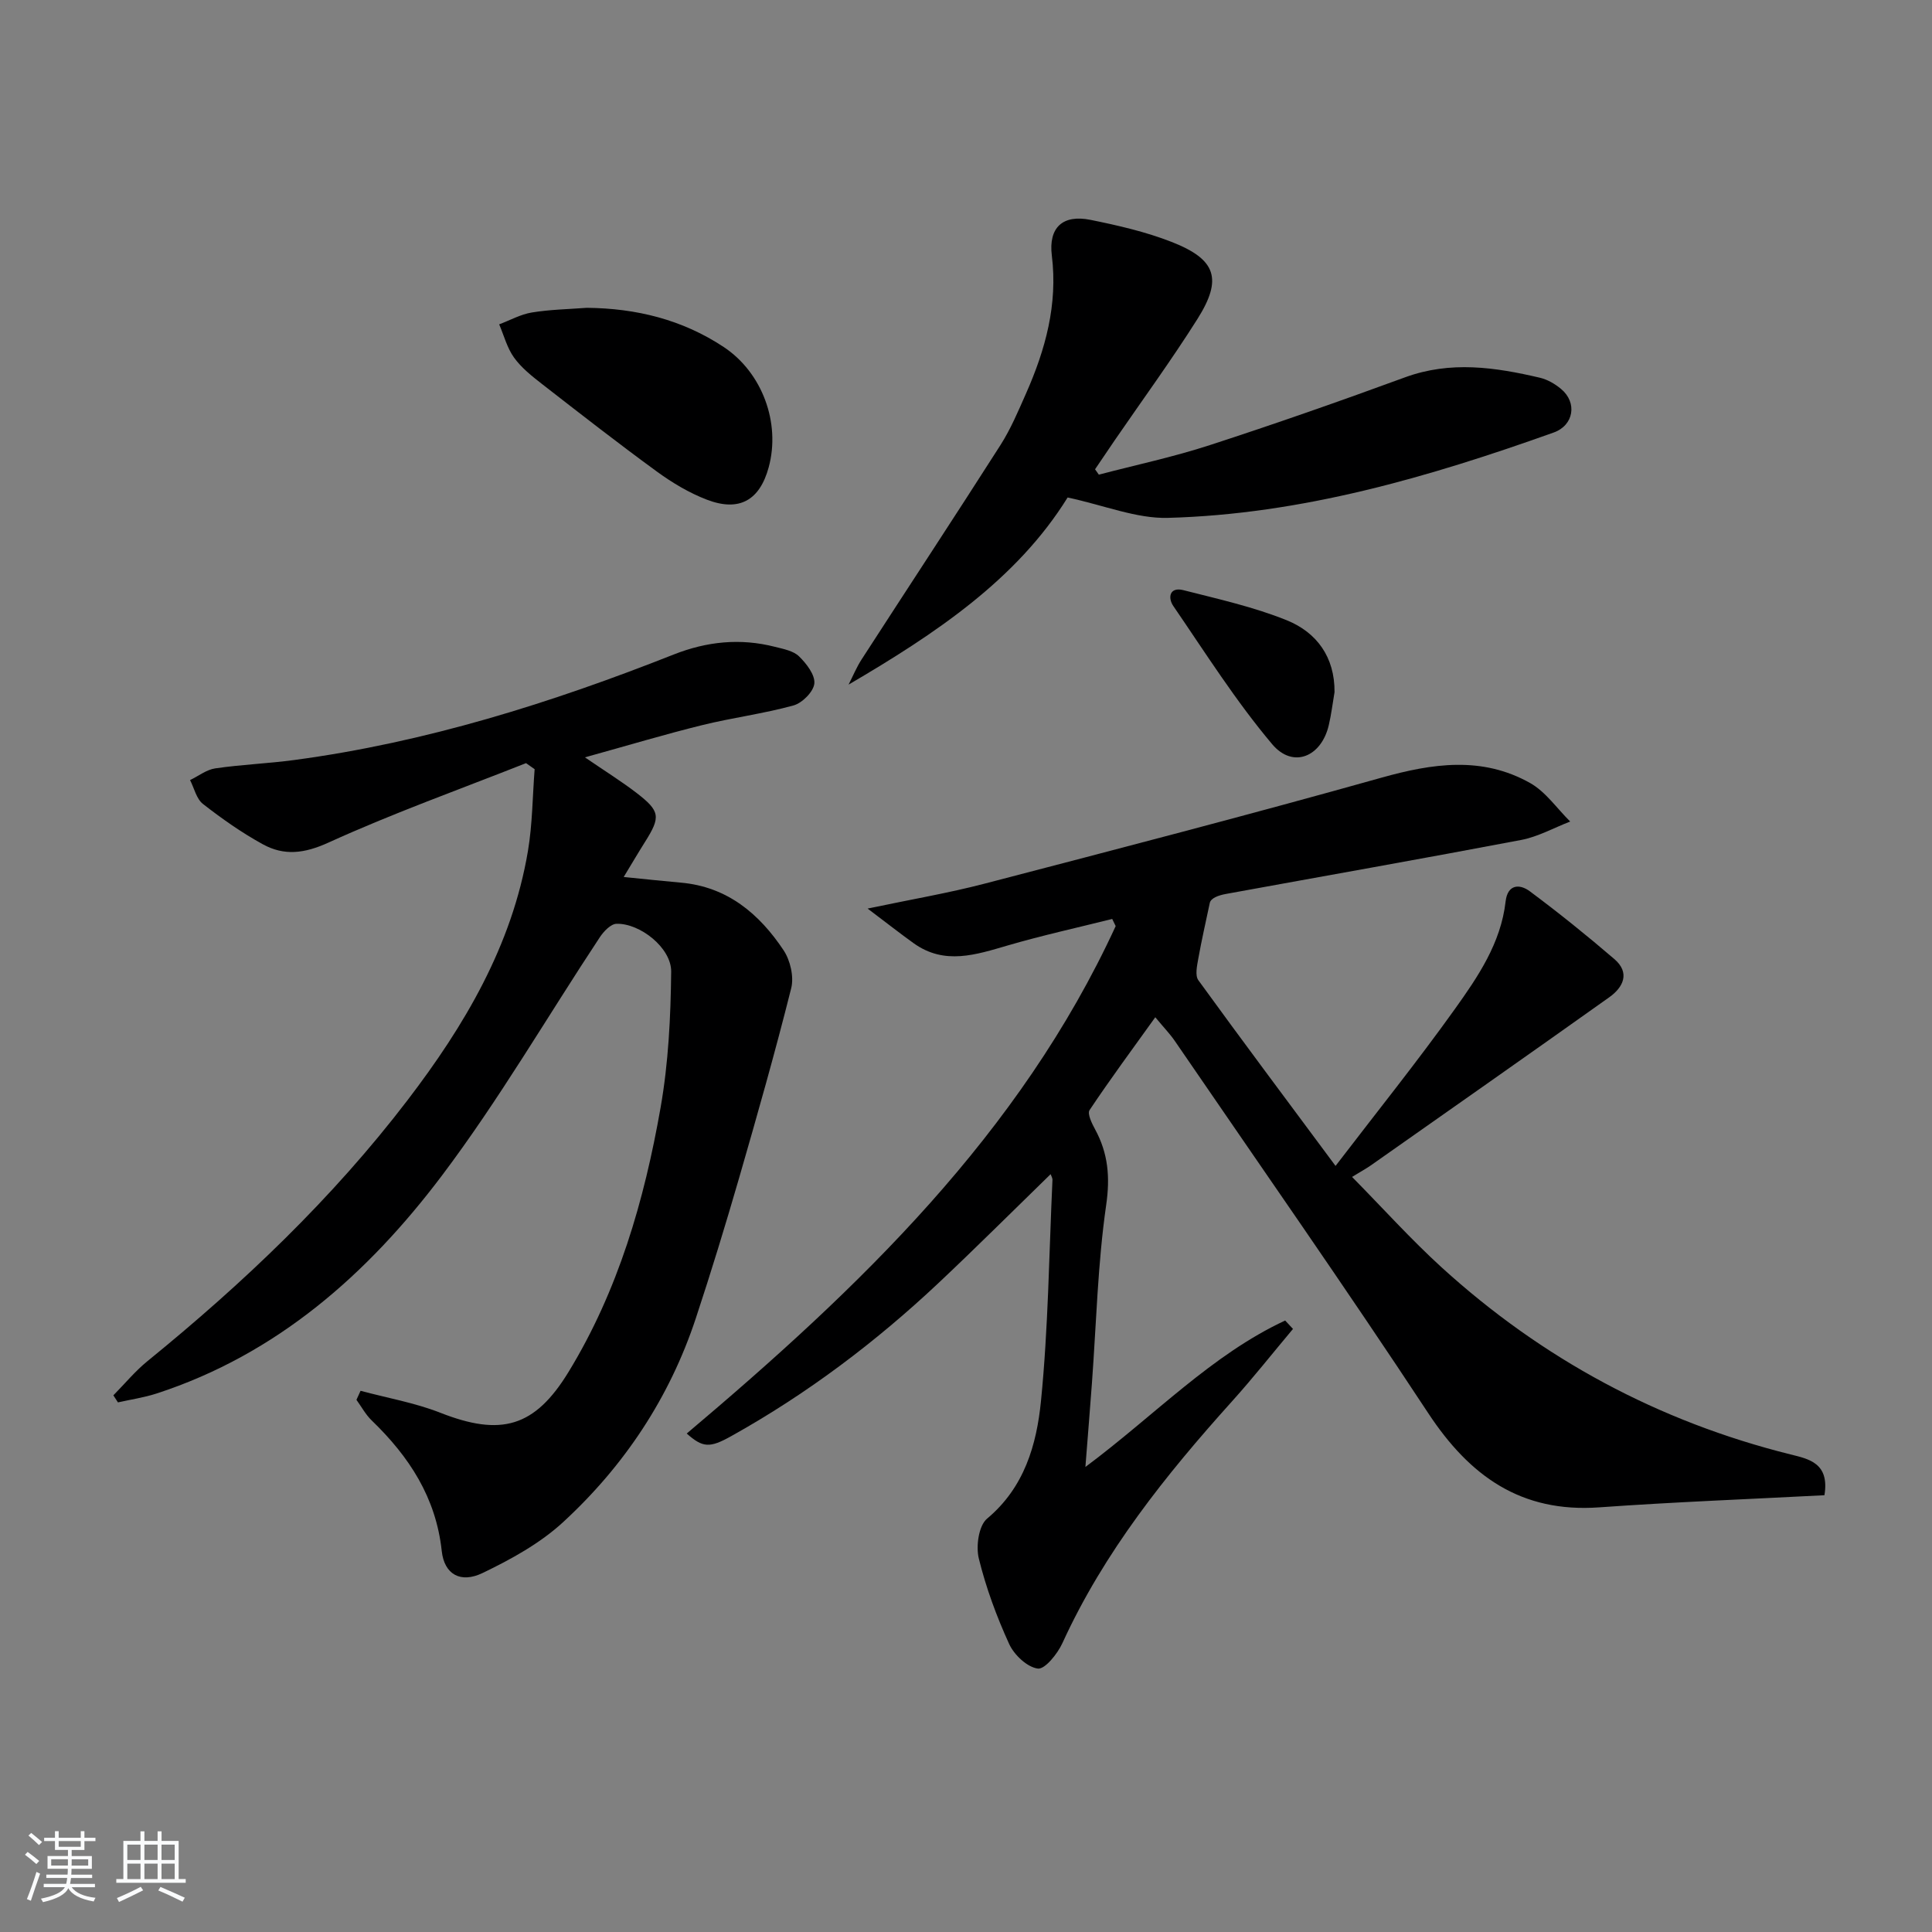 <svg enable-background="new 0 0 400 400" viewBox="0 0 400 400" xmlns="http://www.w3.org/2000/svg"><rect x="0" y="0" width="400" height="400" fill="#808080" stroke="none"/><path d="m5.17 384 .55-.58c.85.61 1.65 1.24 2.4 1.87l-.59.64c-.83-.73-1.62-1.38-2.36-1.93m1.22 9.53-.82-.34c.71-1.76 1.37-3.64 1.98-5.63.24.13.5.25.76.36-.6 1.67-1.24 3.54-1.92 5.61m-.5-13.5.57-.54c.56.44 1.31 1.06 2.26 1.87l-.65.64c-.67-.66-1.4-1.32-2.18-1.97m3.25.46h2.24v-1.36h.77v1.36h4.57v-1.36h.76v1.36h2.28v.69h-2.28v1.84h-2.64v1.26h4.18v2.64h-4.21c0 .45-.02.86-.05 1.21h4.32v.69h-4.38c-.04.34-.1.75-.19 1.22h5.15v.69h-4.82c.87 1.19 2.51 1.92 4.93 2.19-.17.31-.3.57-.37.76-2.77-.49-4.52-1.41-5.26-2.76-.56 1.26-2.3 2.23-5.24 2.9-.12-.24-.26-.48-.43-.72 2.73-.55 4.38-1.34 4.96-2.38h-4.38v-.69h4.65c.1-.38.17-.79.21-1.22h-4.32v-.69h4.4c.03-.34.05-.75.05-1.21h-4.2v-2.64h4.23v-1.26h-2.69v-1.84h-2.24zm1.46 4.46v1.29h3.45c.01-.4.02-.57.01-.53v-.32-.45h-3.46zm1.55-2.59h4.57v-1.19h-4.57zm6.11 2.59h-3.42v.77c-.01.19-.01.37-.02.53h3.44z" fill="#fafbfc"/><path d="m32.63 379.16h.82v1.98h3.54v7.89h1.46v.78h-14.37v-.78h1.46v-7.89h3.54v-1.98h.82v1.98h2.73zm-3.49 11.48.5.73c-1.61.82-3.28 1.63-5 2.42-.13-.27-.28-.55-.44-.82 1.75-.73 3.4-1.5 4.94-2.33m-2.78-5.55h2.73v-3.18h-2.73zm0 3.95h2.73v-3.2h-2.73zm3.54-3.95h2.73v-3.18h-2.73zm0 3.95h2.73v-3.2h-2.73zm7.89 4.68c-1.84-.92-3.51-1.7-5.02-2.32l.45-.73c1.89.8 3.57 1.55 5.04 2.23zm-1.62-11.81h-2.73v3.18h2.73zm-2.73 7.13h2.73v-3.2h-2.73z" fill="#fafbfc"/><g fill="#000001"><path d="m142.18 296.8c35.75-30.17 68.97-61.99 88.81-105.06-.24-.49-.48-.99-.72-1.48-7.19 1.8-14.43 3.39-21.54 5.46-6.64 1.93-13.15 4.16-19.56-.43-2.79-2-5.48-4.12-9.54-7.18 9.12-1.92 16.74-3.21 24.18-5.15 27.43-7.15 54.88-14.28 82.17-21.94 10.61-2.98 20.88-4.5 30.82 1.1 3.23 1.82 5.55 5.27 8.29 7.97-3.37 1.3-6.64 3.14-10.13 3.81-20.35 3.87-40.76 7.46-61.13 11.18-1.6.29-3.15.87-3.36 1.88-.81 3.84-1.69 7.67-2.38 11.53-.26 1.47-.7 3.48.02 4.46 9.07 12.51 18.33 24.87 28.4 38.44 8.55-11.17 16.93-21.6 24.7-32.47 4.79-6.7 9.53-13.66 10.51-22.28.41-3.58 2.9-3.68 5.01-2.11 5.99 4.46 11.83 9.16 17.5 14.03 3.31 2.84 1.87 5.84-1.06 7.92-16.39 11.66-32.86 23.2-49.31 34.77-.94.66-1.97 1.22-3.93 2.42 6.35 6.44 12.17 12.92 18.58 18.76 20.79 18.92 44.85 31.87 72.18 38.69 3.77.94 8.14 1.76 7.04 8.45-15.5.81-31.07 1.4-46.61 2.51-16.18 1.16-26.82-6.44-35.42-19.5-17.1-25.97-34.94-51.45-52.5-77.11-.93-1.36-2.09-2.55-4.01-4.86-4.8 6.69-9.36 12.86-13.61 19.23-.5.76.49 2.77 1.16 4 2.69 4.97 3.12 9.85 2.28 15.66-1.75 12.14-2.04 24.5-2.94 36.76-.4 5.38-.83 10.75-1.36 17.46 14.46-10.78 26.1-23.21 41.36-30.32.54.58 1.08 1.16 1.62 1.74-4.21 5.01-8.27 10.16-12.65 15.02-13.73 15.26-26.47 31.17-35.09 50.03-1.01 2.21-3.62 5.46-5.09 5.27-2.21-.29-4.9-2.83-5.93-5.08-2.6-5.69-4.8-11.65-6.29-17.72-.62-2.54-.02-6.8 1.72-8.25 7.73-6.45 10.25-15.32 11.15-24.31 1.52-15.19 1.67-30.52 2.38-45.79.02-.42-.26-.85-.38-1.21-7.79 7.58-15.4 15.18-23.23 22.55-13.02 12.24-27.21 22.94-42.85 31.66-4.53 2.54-5.93 2.43-9.26-.51z"/><path d="m74.65 287.95c5.51 1.48 11.22 2.47 16.5 4.54 12.54 4.93 19.54 3.06 26.57-8.46 10.28-16.84 15.68-35.52 19.05-54.73 1.62-9.23 2.09-18.74 2.19-28.13.05-4.92-6.46-10.05-11.32-9.91-1.18.03-2.64 1.56-3.43 2.75-10.91 16.49-20.88 33.69-32.76 49.44-15.33 20.31-34.1 36.94-59.03 45.06-2.59.84-5.33 1.24-8 1.84-.32-.49-.64-.98-.95-1.46 2.34-2.37 4.49-4.99 7.06-7.08 19.83-16.13 38.27-33.65 53.83-54.01 11.82-15.46 21.63-32.01 24.94-51.58.94-5.58.95-11.31 1.39-16.97-.59-.42-1.19-.83-1.78-1.25-13.68 5.41-27.56 10.37-40.93 16.46-4.99 2.27-9.17 2.76-13.58.33-4.35-2.39-8.46-5.28-12.38-8.34-1.35-1.05-1.81-3.26-2.67-4.94 1.74-.84 3.41-2.17 5.24-2.43 5.42-.79 10.93-1 16.36-1.73 27.18-3.64 53.13-11.8 78.53-21.84 6.89-2.72 13.82-3.42 20.97-1.59 1.74.44 3.8.82 4.98 1.97 1.54 1.5 3.35 3.84 3.17 5.63-.17 1.69-2.51 4.04-4.33 4.54-6.21 1.71-12.67 2.53-18.93 4.08-7.71 1.9-15.31 4.19-24.24 6.66 4.33 2.96 7.59 4.99 10.63 7.32 4.97 3.82 5.09 4.99 1.82 10.18-1.48 2.35-2.88 4.74-4.42 7.27 4.31.43 8.06.84 11.82 1.17 9.61.84 16.24 6.43 21.28 14 1.39 2.09 2.18 5.48 1.58 7.86-3.3 13.17-7.02 26.25-10.79 39.3-2.82 9.73-5.78 19.42-8.96 29.04-5.44 16.45-14.81 30.54-27.47 42.2-4.78 4.4-10.78 7.7-16.69 10.54-4.51 2.17-7.91.32-8.44-4.55-1.2-11.13-6.77-19.57-14.5-27.04-1.26-1.21-2.12-2.84-3.16-4.27.29-.63.57-1.25.85-1.87z"/><path d="m221.04 103c-10.54 17-27.41 28.23-45.35 38.74.9-1.76 1.65-3.61 2.72-5.25 9.56-14.79 19.25-29.5 28.73-44.35 2.13-3.34 3.69-7.06 5.3-10.7 4.01-9.08 6.58-18.39 5.33-28.53-.72-5.82 2.27-8.55 8.01-7.39 5.67 1.15 11.4 2.46 16.77 4.56 9.25 3.61 10.61 7.65 5.37 15.96-5.41 8.57-11.4 16.77-17.14 25.13-1.36 1.99-2.71 3.99-4.06 5.99.26.37.52.74.78 1.11 7.67-2.01 15.45-3.66 22.97-6.11 13.57-4.41 27.04-9.13 40.43-14.04 9.41-3.45 18.65-2.09 27.94.09 1.56.37 3.12 1.28 4.36 2.32 3.4 2.82 2.65 7.53-1.53 9.02-25.88 9.24-52.19 16.92-79.87 17.67-6.51.17-13.11-2.58-20.76-4.22z"/><path d="m121.49 63.73c10.24.1 19.77 2.43 28.37 8.13 7.92 5.26 11.8 15.66 9.29 24.89-1.86 6.83-6.08 9.27-12.78 6.71-3.67-1.4-7.17-3.5-10.36-5.82-8.06-5.88-15.93-12.02-23.8-18.14-2.09-1.63-4.26-3.35-5.78-5.46-1.44-2-2.09-4.57-3.08-6.89 2.25-.84 4.43-2.07 6.75-2.45 3.75-.62 7.59-.68 11.39-.97z"/><path d="m276.3 143.3c-.39 2.28-.66 4.59-1.19 6.84-1.53 6.56-7.41 9.04-11.71 3.95-7.54-8.94-13.84-18.93-20.47-28.61-1.18-1.72-.81-4.03 2.09-3.29 7.19 1.83 14.52 3.46 21.37 6.22 6.21 2.51 9.97 7.61 9.91 14.89z"/></g></svg>